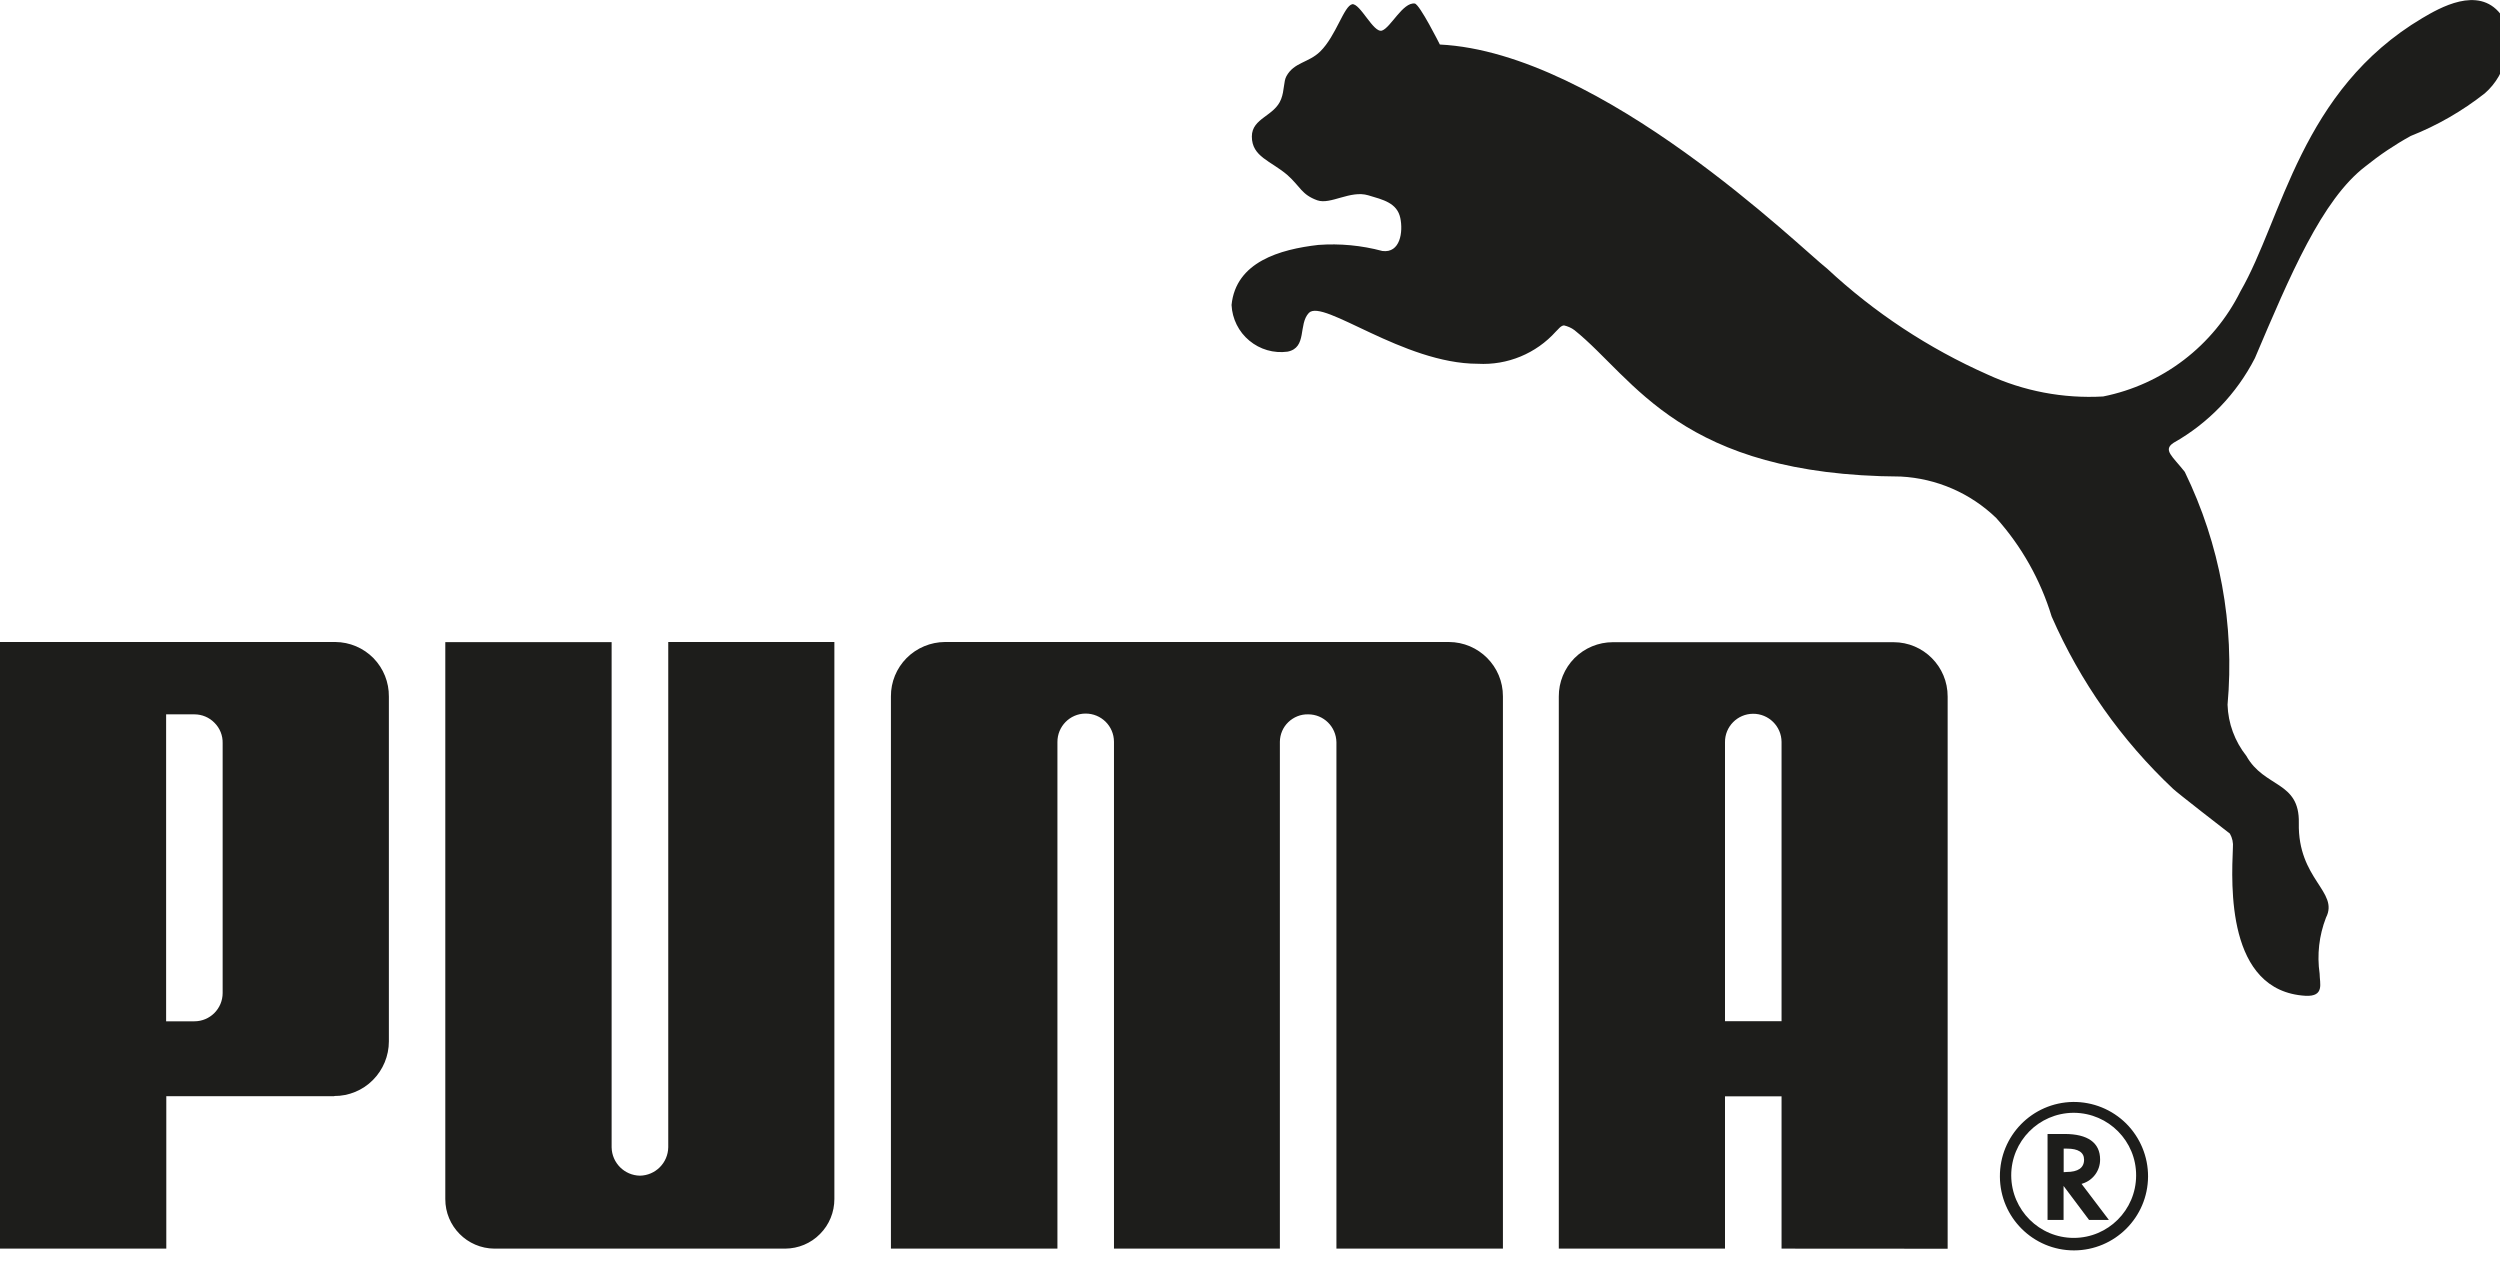 <?xml version="1.0" encoding="UTF-8"?>
<svg xmlns="http://www.w3.org/2000/svg" xmlns:xlink="http://www.w3.org/1999/xlink" width="100px" height="51px" viewBox="0 0 100 51" version="1.1">
<g id="surface1">
<path style=" stroke:none;fill-rule:nonzero;fill:rgb(11.373%,11.373%,10.588%);fill-opacity:1;" d="M 54.09 0.172 C 53.762 0.223 53.445 1.434 52.809 2.059 C 52.344 2.516 51.766 2.484 51.457 3.047 C 51.34 3.258 51.379 3.617 51.246 3.961 C 50.988 4.652 50.074 4.715 50.074 5.461 C 50.074 6.273 50.832 6.43 51.5 7.004 C 52.016 7.465 52.062 7.785 52.691 8.012 C 53.223 8.199 54.012 7.598 54.73 7.812 C 55.32 7.988 55.883 8.113 56.012 8.719 C 56.129 9.273 56.012 10.137 55.293 10.039 C 54.461 9.816 53.598 9.734 52.734 9.797 C 51.195 9.973 49.434 10.477 49.262 12.199 C 49.289 12.754 49.547 13.273 49.973 13.625 C 50.398 13.98 50.953 14.141 51.504 14.066 C 52.297 13.906 51.922 12.973 52.355 12.516 C 52.922 11.934 56.129 14.551 59.113 14.551 C 60.297 14.617 61.445 14.141 62.234 13.262 C 62.32 13.188 62.422 13.027 62.559 13.016 C 62.711 13.051 62.855 13.113 62.98 13.207 C 65.387 15.141 67.203 19.016 76.035 19.062 C 77.461 19.137 78.816 19.723 79.848 20.719 C 80.867 21.855 81.621 23.199 82.066 24.66 C 83.207 27.266 84.859 29.613 86.93 31.559 C 87.059 31.688 89.039 33.227 89.195 33.344 C 89.293 33.516 89.336 33.711 89.316 33.91 C 89.258 35.375 89.043 39.641 92.219 39.832 C 92.996 39.871 92.785 39.328 92.785 38.949 C 92.676 38.191 92.762 37.422 93.039 36.707 C 93.574 35.664 91.906 35.18 91.953 32.918 C 91.988 31.234 90.574 31.523 89.855 30.238 C 89.391 29.652 89.125 28.934 89.102 28.188 C 89.391 24.984 88.797 21.766 87.391 18.875 C 86.902 18.25 86.5 18 86.945 17.711 C 88.336 16.926 89.465 15.75 90.195 14.328 C 91.605 11.012 92.875 7.984 94.621 6.652 C 95.188 6.195 95.793 5.789 96.43 5.438 C 97.496 5.016 98.492 4.441 99.391 3.734 C 100.301 2.941 100.559 1.633 100.016 0.555 C 99.121 -0.578 97.578 0.32 96.895 0.723 C 92.023 3.617 91.305 8.727 89.617 11.656 C 88.535 13.832 86.504 15.383 84.125 15.859 C 82.535 15.949 80.945 15.648 79.5 14.98 C 77.141 13.934 74.973 12.504 73.086 10.746 C 72.055 9.949 64.066 2.102 57.594 1.781 C 57.594 1.781 56.789 0.172 56.59 0.141 C 56.113 0.082 55.629 1.102 55.281 1.223 C 54.938 1.34 54.406 0.113 54.078 0.168 M 25.598 47.027 C 24.977 47.016 24.477 46.516 24.465 45.895 L 24.465 25.684 L 17.812 25.684 L 17.812 47.961 C 17.809 49.051 18.688 49.938 19.777 49.945 L 31.41 49.945 C 31.934 49.941 32.434 49.734 32.801 49.359 C 33.172 48.988 33.375 48.484 33.375 47.961 L 33.375 25.68 L 26.73 25.68 L 26.73 45.891 C 26.719 46.516 26.219 47.016 25.598 47.027 M 47.863 25.68 L 37.797 25.68 C 37.223 25.684 36.672 25.914 36.266 26.32 C 35.859 26.73 35.633 27.281 35.637 27.855 L 35.637 49.945 L 42.297 49.945 L 42.297 29.684 C 42.293 29.059 42.793 28.547 43.418 28.543 C 44.047 28.539 44.555 29.039 44.559 29.668 L 44.559 49.945 L 51.195 49.945 L 51.195 29.668 C 51.199 29.371 51.32 29.09 51.531 28.887 C 51.746 28.68 52.031 28.566 52.328 28.574 C 52.945 28.574 53.445 29.066 53.457 29.688 L 53.457 49.945 L 60.117 49.945 L 60.117 27.855 C 60.121 26.656 59.152 25.684 57.953 25.68 Z M 8.906 29.727 C 8.914 29.422 8.797 29.129 8.582 28.914 C 8.371 28.695 8.078 28.574 7.777 28.574 L 6.645 28.574 L 6.645 40.852 L 7.777 40.852 C 8.402 40.852 8.906 40.344 8.906 39.719 Z M 13.371 43.848 L 6.652 43.848 L 6.652 49.945 L 0 49.945 L 0 25.68 L 13.414 25.68 C 13.988 25.684 14.539 25.918 14.941 26.328 C 15.34 26.738 15.562 27.293 15.555 27.867 L 15.555 41.656 C 15.555 42.234 15.324 42.793 14.914 43.203 C 14.508 43.613 13.949 43.844 13.371 43.84 M 82.926 44.512 C 81.551 44.527 80.445 45.648 80.449 47.023 C 80.457 48.402 81.574 49.516 82.949 49.516 C 84.324 49.516 85.441 48.402 85.445 47.023 C 85.453 45.648 84.344 44.527 82.969 44.512 Z M 85.922 47.062 C 85.914 48.695 84.59 50.012 82.961 50.016 C 81.328 50.016 80.004 48.699 79.996 47.066 C 79.984 45.434 81.289 44.102 82.922 44.078 C 83.715 44.07 84.48 44.379 85.047 44.941 C 85.609 45.504 85.926 46.266 85.922 47.062 "/>
<path style=" stroke:none;fill-rule:nonzero;fill:rgb(11.373%,11.373%,10.588%);fill-opacity:1;" d="M 82.66 46.879 C 83.121 46.879 83.363 46.715 83.363 46.387 C 83.363 46.094 83.129 45.945 82.68 45.945 L 82.547 45.945 L 82.547 46.887 Z M 84.355 48.797 L 83.562 48.797 L 82.543 47.438 L 82.543 48.797 L 81.902 48.797 L 81.902 45.359 L 82.586 45.359 C 83.512 45.359 84.004 45.711 84.004 46.379 C 84.008 46.816 83.727 47.207 83.309 47.34 L 83.262 47.355 Z M 71.262 40.848 L 71.262 29.676 C 71.258 29.051 70.746 28.547 70.121 28.551 C 69.496 28.555 68.992 29.066 69 29.691 L 69 40.848 Z M 71.262 49.945 L 71.262 43.852 L 69 43.852 L 69 49.945 L 62.352 49.945 L 62.352 27.863 C 62.348 27.289 62.574 26.734 62.98 26.324 C 63.387 25.918 63.938 25.688 64.512 25.688 L 75.742 25.688 C 76.941 25.688 77.91 26.664 77.906 27.863 L 77.906 49.949 Z M 71.262 49.945 "/>
</g>
</svg>
